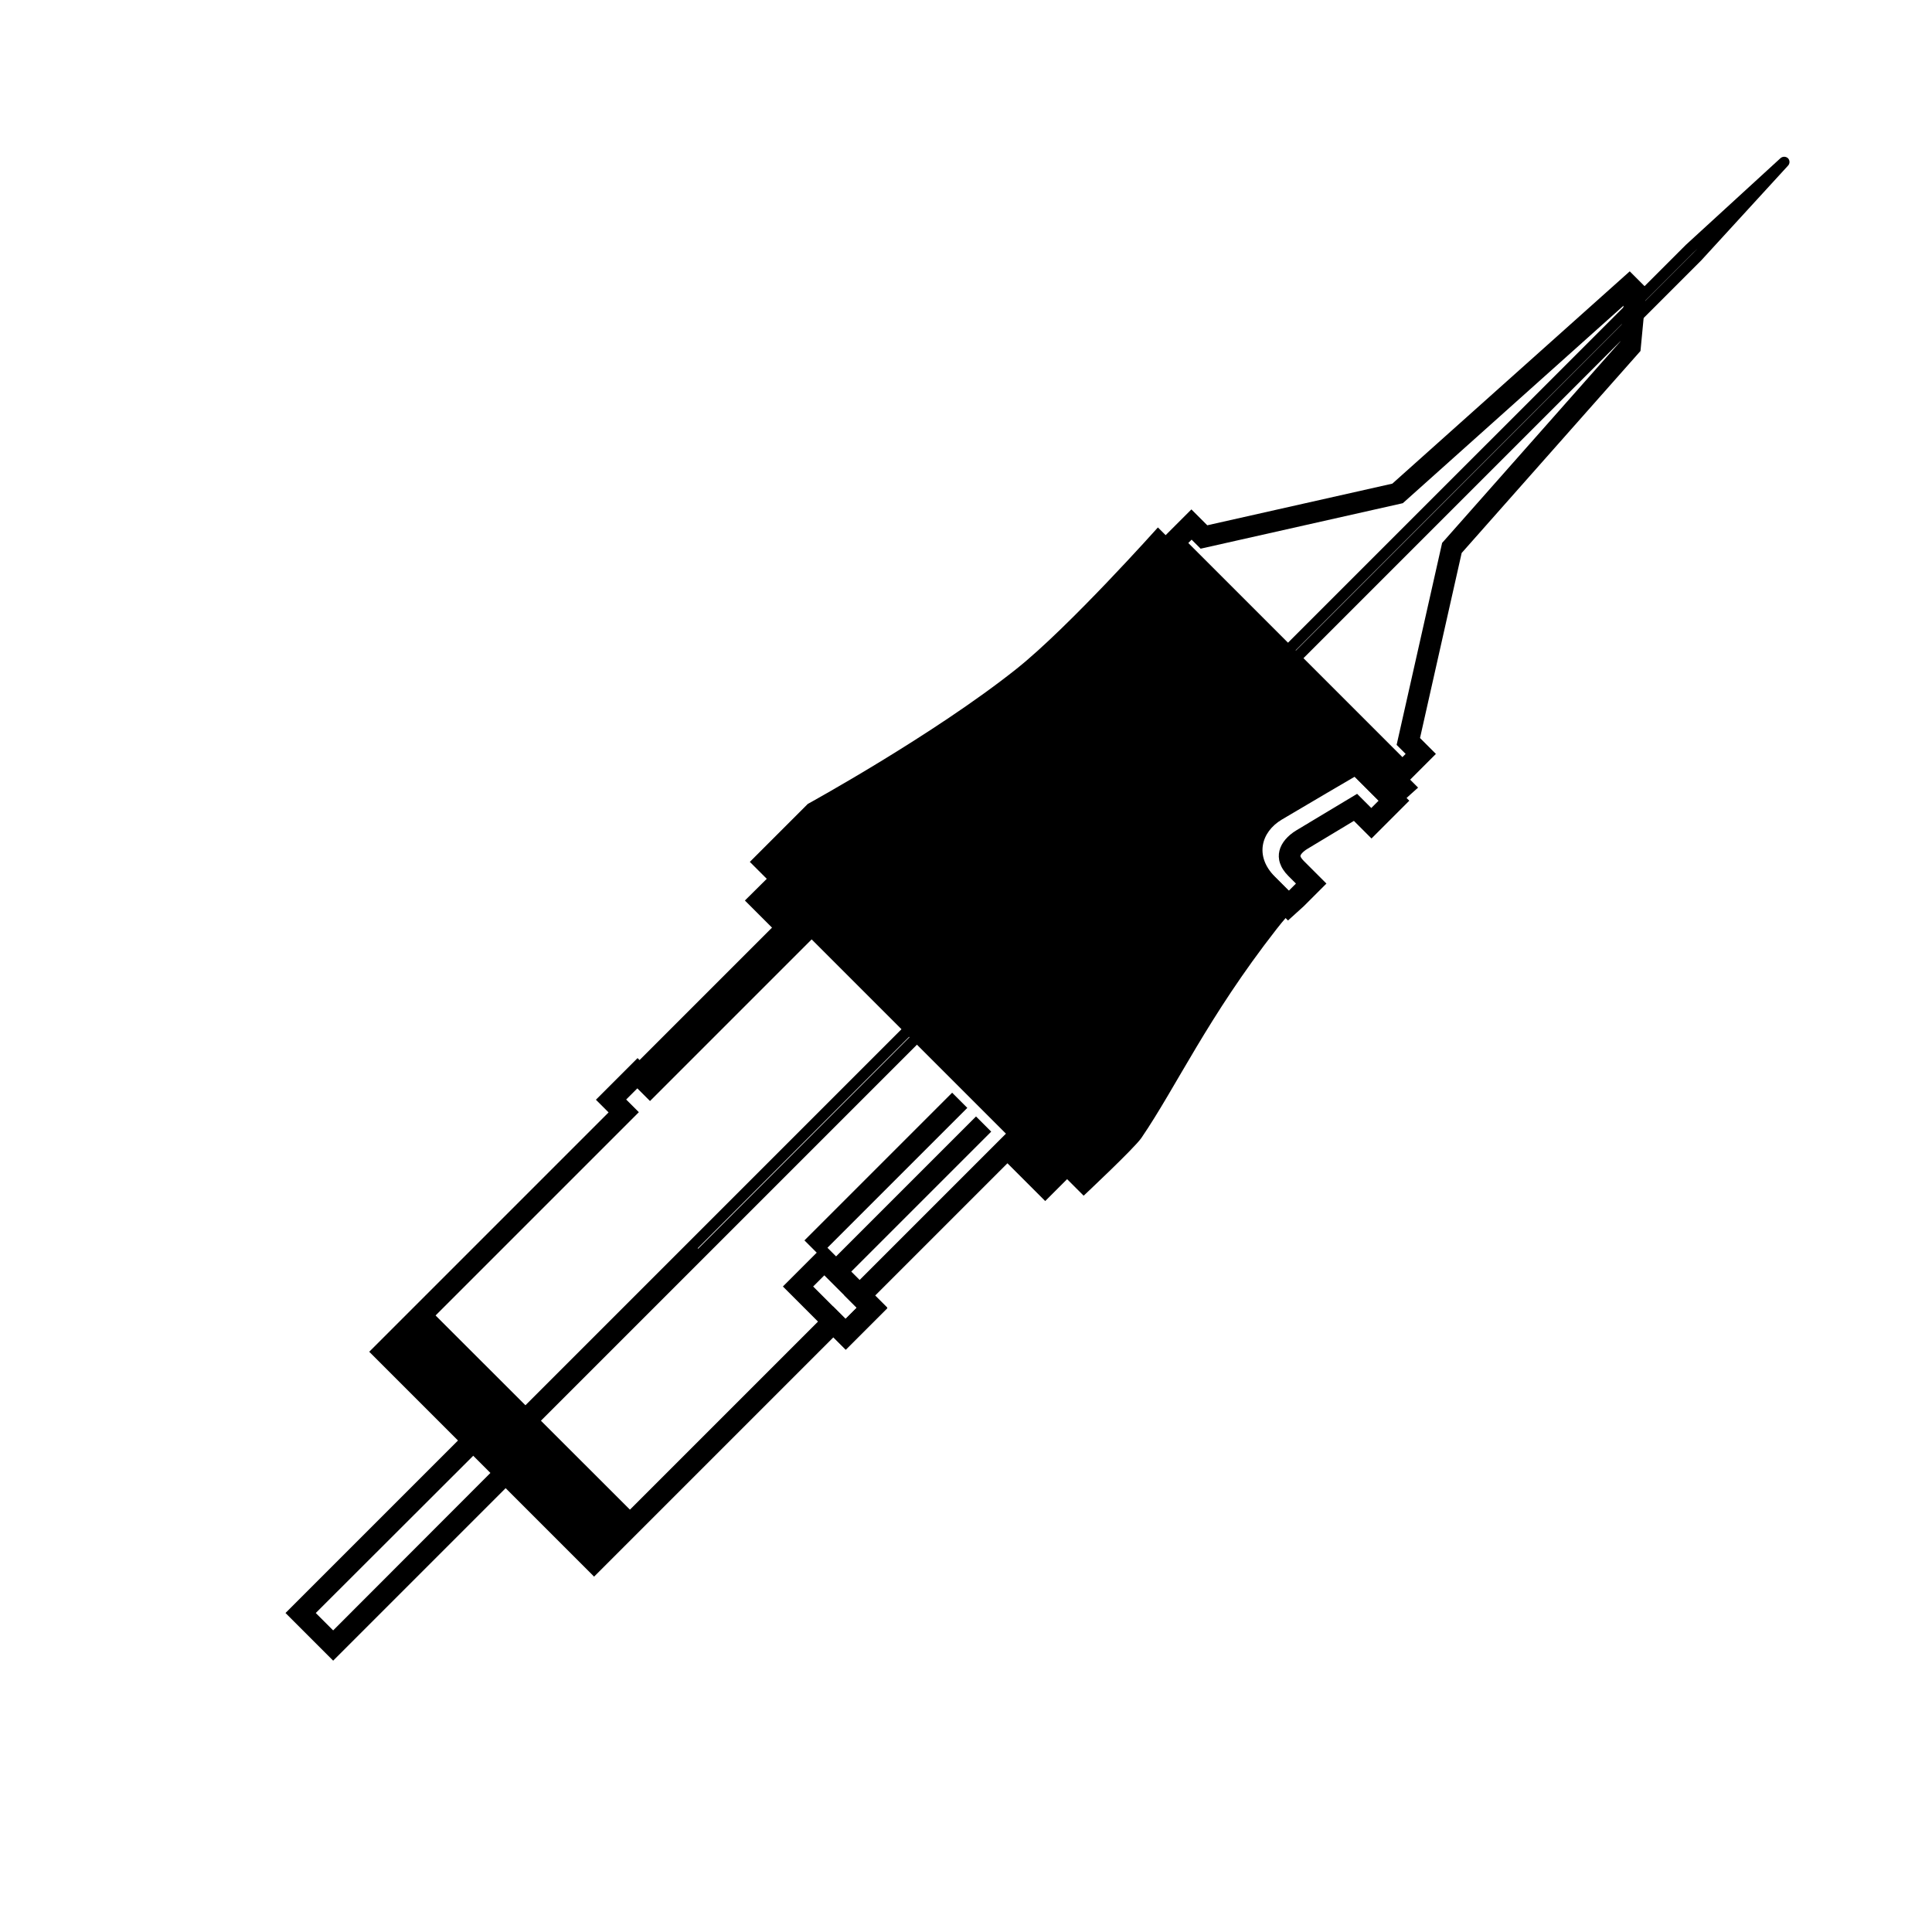 <svg viewBox="0 0 90 90" xmlns="http://www.w3.org/2000/svg" data-name="Layer 1" id="Layer_1">
  <polygon points="15.52 77.36 13.3 75.14 21.66 66.78 22.37 67.49 14.71 75.14 15.52 75.95 23.17 68.29 23.88 69 15.52 77.36"></polygon>
  <path d="M27.66,73.43l-10.46-10.46,11.15-11.15-.59-.59,1.94-1.94.59.59,6.17-6.17-1.76-1.76,1.36-1.35,13.99,13.99-1.36,1.36-1.76-1.76-6.17,6.17.58.58-1.94,1.94-.58-.58-11.15,11.15ZM18.61,62.96l9.05,9.05,11.15-11.15.58.58.52-.52-.58-.58,7.53-7.53-9.05-9.05-7.53,7.53-.59-.59-.52.52.59.59-11.15,11.15Z"></path>
  <rect transform="translate(-26.59 45.21) rotate(-45)" height="1" width="9.73" y="54.19" x="36.41"></rect>
  <rect transform="translate(-23.25 37.16) rotate(-45)" height="1" width="9.73" y="46.15" x="28.37"></rect>
  <rect transform="translate(-27.04 46.31) rotate(-45)" height="1" width="9.73" y="55.3" x="37.51"></rect>
  <path d="M65.33,36.68l-11.39-11.39,1.56-1.56.74.74,8.62-1.94,11.06-9.89.78.78-.28,2.93-8.33,9.41-1.94,8.62.74.74-1.56,1.56ZM55.36,25.3l9.97,9.97.15-.15-.42-.42,2.12-9.41.09-.1,8.2-9.27.16-1.68-10.28,9.2-.13.03-9.29,2.09-.42-.42-.15.15Z"></path>
  <path d="M23.26,66.68L78.53,11.41l4.41-4.04c.1-.09.25-.09.35,0,.09.09.1.25,0,.35l-4.03,4.4-55.28,55.28-.72-.72ZM32.5,58.15l.02.02L79.08,11.58l-.2.19-46.38,46.38Z"></path>
  <g>
    <polyline points="19.94 60.93 17.87 62.99 27.63 72.75 29.7 70.68"></polyline>
    <path d="M50.47,55.71s2.38-2.23,2.7-2.7c1.63-2.39,3.09-5.62,6.29-9.72.3-.39.69-.83,1.1-1.28h0s-.22-.22-1.17-1.17-.65-2.08.32-2.66,3.4-2,3.4-2l1.64,1.64.03.03c.75-.69,1.28-1.16,1.28-1.16l-12.12-12.12s-4.15,4.65-6.59,6.59c-3.87,3.08-9.72,6.29-9.72,6.29l-1.35,1.35-1.35,1.35,15.55,15.55Z"></path>
  </g>
  <path d="M62.84,35.92l1.38,1.38-.34.34-.66-.66s-2.02,1.21-2.83,1.7c-.81.49-1.17,1.33-.37,2.13.35.35.2.2.35.35l-.34.34c-.18-.18-.46-.46-.92-.92-.95-.95-.65-2.08.32-2.66.96-.58,3.4-2,3.4-2M63,34.67l-.67.39s-2.45,1.42-3.41,2c-.77.46-1.27,1.18-1.37,1.98-.1.8.2,1.59.85,2.24l.89.89.71.71.74-.67.34-.34.71-.71-.71-.71-.09-.09-.26-.26c-.13-.13-.16-.22-.15-.23,0-.05.1-.19.33-.33l2.16-1.3.11.11.71.71.71-.71.34-.34.71-.71-.71-.71-1.38-1.38-.54-.54h0Z"></path>
  <path d="M39.39,62.85l-2.92-2.92,1.94-1.94,2.92,2.92-1.94,1.94ZM37.88,59.93l1.51,1.51.52-.52-1.51-1.51-.52.52Z"></path>
</svg>